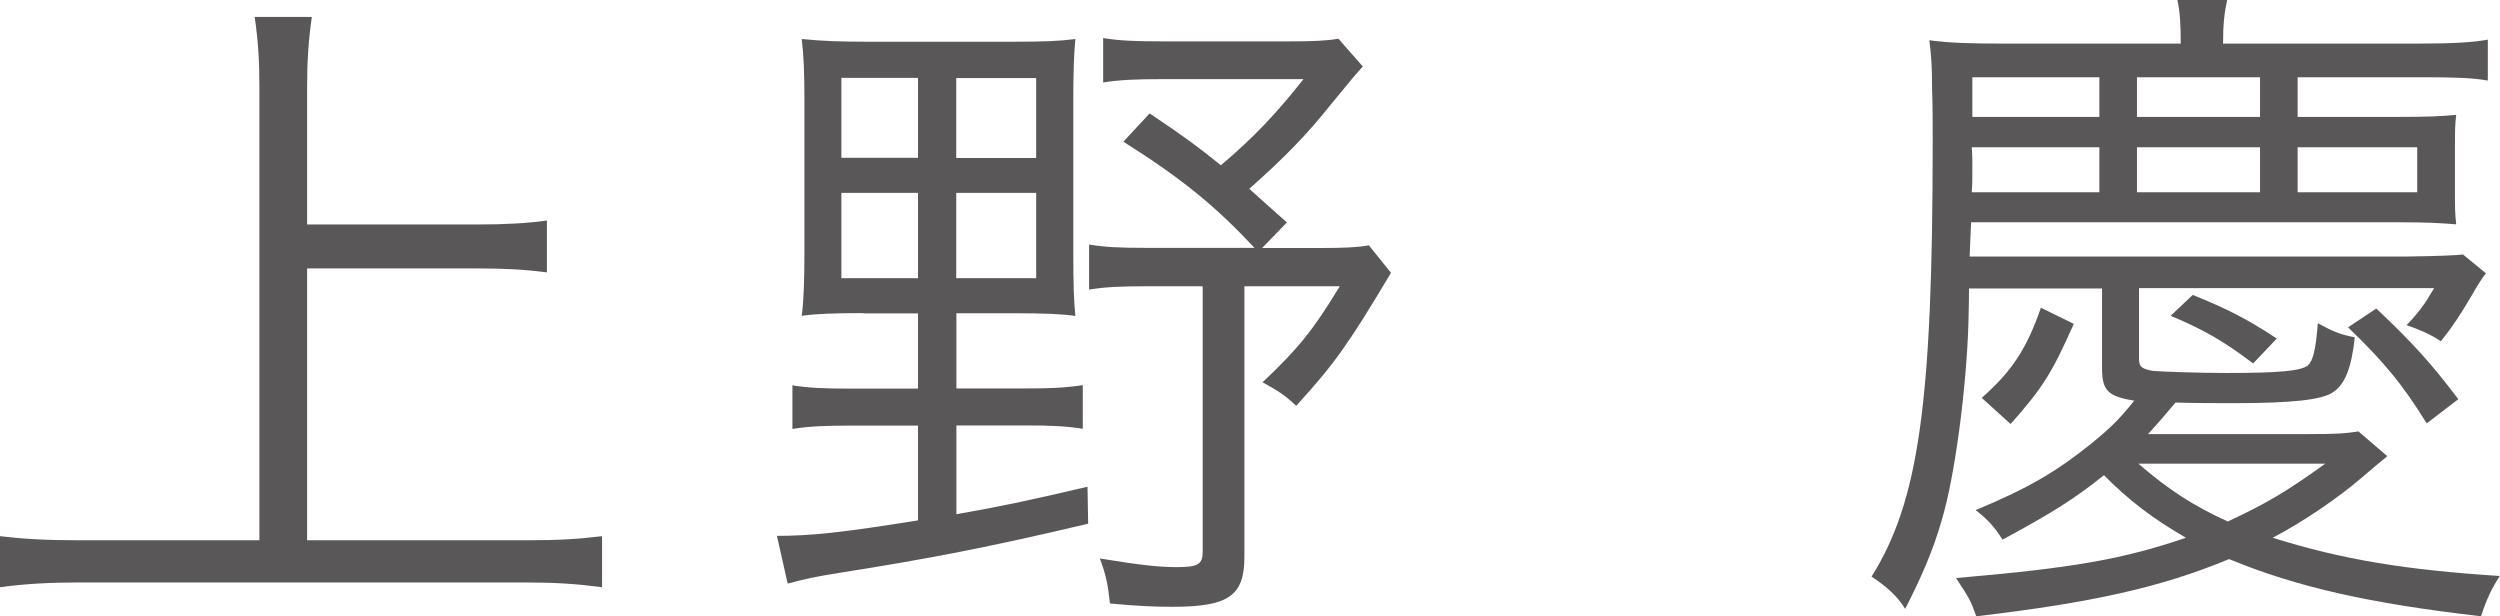 <?xml version="1.0" encoding="UTF-8"?><svg id="_レイヤー_2" xmlns="http://www.w3.org/2000/svg" viewBox="0 0 158.25 39.01"><defs><style>.cls-1{fill:#595757;stroke-width:0px;}</style></defs><g id="text"><path class="cls-1" d="M19.44,34.2h13.91c2,0,3.32-.08,4.76-.26v3.23c-1.62-.21-2.94-.3-4.76-.3H5.02c-1.83,0-3.4.08-5.02.3v-3.23c1.4.17,2.89.26,5.02.26h11.4V5.49c0-1.62-.08-2.94-.3-4.42h3.62c-.21,1.45-.3,2.81-.3,4.42v8.72h10.76c1.83,0,3.19-.08,4.42-.25v3.28c-1.32-.17-2.59-.25-4.42-.25h-10.76v17.23Z"/><path class="cls-1" d="M54.66,19.82c-1.79,0-3.02.04-3.91.17.13-.98.17-2.34.17-4.04V6.38c0-1.74-.04-2.85-.17-3.91,1.28.13,2.51.17,3.96.17h9.53c1.87,0,2.85-.04,3.83-.17-.09.94-.13,2.13-.13,3.91v9.66c0,2,.04,3.06.13,3.96-.85-.13-2.04-.17-3.79-.17h-3.74v4.76h4.3c1.7,0,2.55-.04,3.7-.21v2.76c-1.15-.17-2-.21-3.7-.21h-4.3v5.62c2.68-.47,4.34-.81,8.3-1.74l.04,2.34c-6.3,1.49-10.04,2.21-15.74,3.11-1.57.25-2.13.38-3.28.68l-.68-3.02c2.17,0,4.13-.21,8.93-.98v-6h-4.25c-1.62,0-2.6.04-3.7.21v-2.76c1.02.17,2.08.21,3.7.21h4.25v-4.76h-3.45ZM53.26,4.93v5.06h4.85v-5.06h-4.85ZM53.26,12.21v5.4h4.85v-5.4h-4.85ZM60.53,10h5.06v-5.06h-5.06v5.06ZM60.53,17.61h5.06v-5.4h-5.06v5.4ZM86.27,4.21q-.38.38-2.04,2.42c-1.49,1.87-2.89,3.32-5.15,5.32.85.77,1.23,1.11,2.38,2.13l-1.57,1.62h3.57c1.62,0,2.47-.04,3.19-.17l1.4,1.74c-2.72,4.55-3.53,5.7-6,8.42-.72-.68-1.19-.98-2.13-1.49,2.25-2.13,3.19-3.28,4.89-6.08h-6.04v17.14c0,2.47-1.02,3.15-4.55,3.15-1.11,0-2.17-.04-3.96-.21-.13-1.23-.26-1.83-.64-2.85,2.3.38,3.66.55,4.85.55,1.36,0,1.66-.17,1.66-.98v-16.8h-3.53c-1.62,0-2.6.04-3.66.21v-2.85c1.06.17,1.92.21,3.66.21h6.81c-2.47-2.64-4.59-4.38-8.3-6.72l1.66-1.79c2.17,1.45,3.02,2.08,4.51,3.28,2.08-1.74,3.62-3.4,5.23-5.45h-9.02c-1.53,0-2.6.04-3.66.21v-2.81c1.06.17,2.04.21,3.79.21h7.91c1.62,0,2.47-.04,3.19-.17l1.53,1.74Z"/><path class="cls-1" d="M151.1,28.89q-.68.55-1.62,1.36c-1.49,1.28-3.66,2.76-5.62,3.79,4.47,1.4,8.47,2.04,14.38,2.42-.51.77-.85,1.49-1.19,2.55-7.02-.81-11.61-1.83-15.95-3.62-4.3,1.79-8.68,2.76-16,3.62-.38-1.06-.43-1.11-1.28-2.42,7.45-.64,10.55-1.19,14.55-2.55-2.13-1.23-3.62-2.38-5.19-3.96-1.91,1.53-3.28,2.38-6.42,4.08-.51-.81-.94-1.28-1.7-1.87,3.36-1.4,5.1-2.43,7.32-4.21,1.19-.98,1.7-1.45,2.72-2.72-1.66-.26-2.04-.64-2.04-2.04v-5.06h-8.42q0,.68-.04,2.25c-.13,4.08-.85,9.66-1.7,12.46-.55,1.91-1.28,3.57-2.3,5.57-.55-.85-1.11-1.36-2.13-2.04,2.98-4.76,3.87-10.93,3.87-27.57,0-1.02,0-2.3-.04-3.36,0-1.28-.04-1.96-.17-3.02,1.32.17,2.55.21,4.68.21h11.23c0-1.23-.04-1.96-.21-2.76h3.15c-.17.77-.26,1.49-.26,2.76h12.42c2.17,0,3.4-.08,4.34-.25v2.59c-.94-.17-2.08-.21-4.04-.21h-8v2.51h6.51c1.66,0,2.64-.04,3.53-.13-.08.64-.08,1.02-.08,2.08v2.77c0,1.06,0,1.4.08,2.08-.94-.08-1.96-.13-3.53-.13h-27.18l-.09,2.17h27.61q2.85-.04,3.62-.13l1.45,1.19c-.21.25-.51.72-.85,1.32-.77,1.32-1.28,2.08-2,2.98-.72-.47-1.32-.72-2.17-1.02.77-.81,1.15-1.32,1.74-2.34h-18.68v4.47c0,.51.17.64.89.77.47.04,2.72.13,4.64.13,3.4,0,4.68-.13,5.15-.47.34-.3.51-1.02.64-2.68.94.51,1.4.72,2.34.89-.21,1.96-.64,3.02-1.4,3.49-.68.47-2.59.68-6.21.68-.77,0-2.94,0-3.74-.04-1.11,1.32-1.28,1.49-1.74,2h10c2,0,2.47-.04,3.32-.17l1.83,1.57ZM132.89,9.32h-8.08c.04.51.04.89.04,1.15,0,1.06,0,1.15-.04,1.7h8.08v-2.85ZM132.89,4.89h-8.04v2.51h8.04v-2.51ZM125.45,25.18c1.87-1.66,2.81-3.02,3.74-5.7l2.08,1.02c-1.36,3.06-1.92,4-4,6.34l-1.83-1.66ZM143.06,4.89h-7.79v2.51h7.79v-2.51ZM143.06,12.17v-2.85h-7.79v2.85h7.79ZM135.36,29.35c1.87,1.62,3.49,2.68,5.66,3.66,2.47-1.15,3.74-1.91,6.17-3.66h-11.83ZM142.63,23.01c-1.92-1.45-3.11-2.13-5.23-3.02l1.4-1.32c2.13.85,3.53,1.57,5.32,2.76l-1.49,1.57ZM153.01,12.17v-2.85h-7.57v2.85h7.57ZM153.61,26.8c-1.53-2.47-2.68-3.87-4.98-6.08l1.79-1.19c2.3,2.17,3.53,3.53,5.19,5.74l-2,1.53Z"/></g></svg>